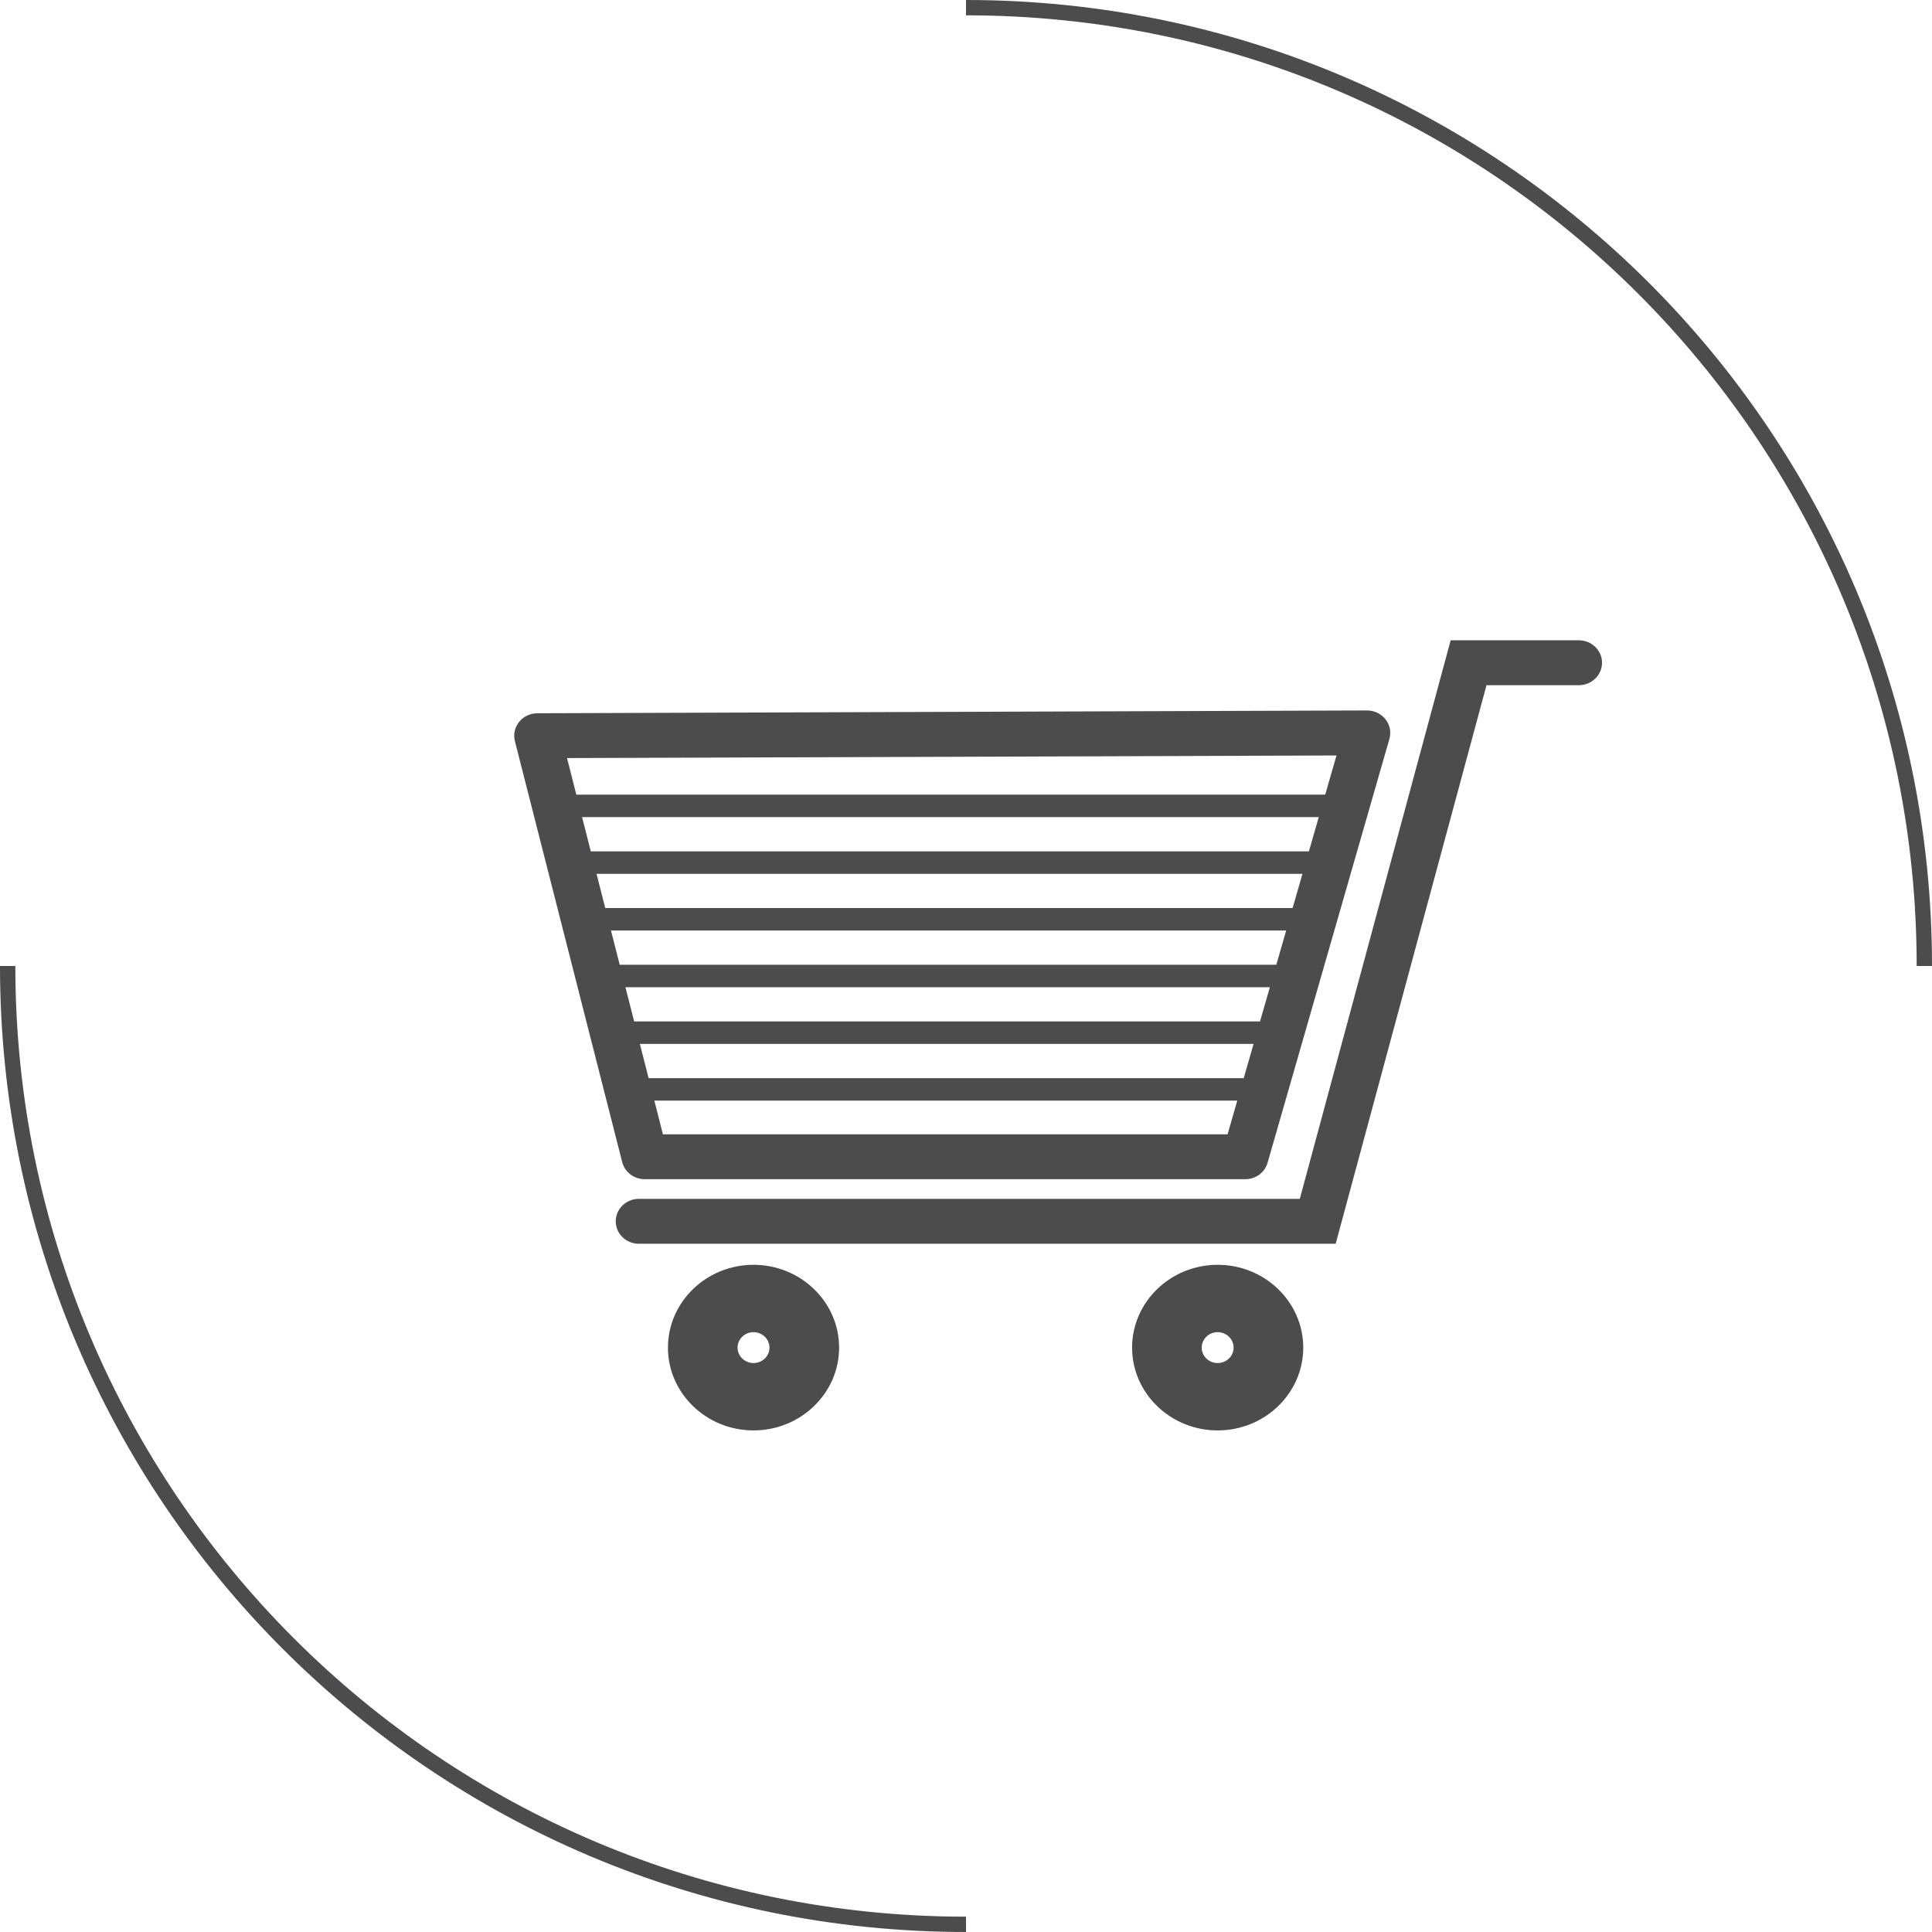 <svg xmlns="http://www.w3.org/2000/svg" xmlns:xlink="http://www.w3.org/1999/xlink" preserveAspectRatio="xMidYMid" width="126" height="126" viewBox="0 0 126 126">
  <defs>
    <style>

      .cls-2 {
        fill: #4a4c4d;
      }
    </style>
  </defs>
  <path d="M125.000,63.000 C125.000,28.758 97.242,1.000 63.000,1.000 C63.000,1.000 63.000,-0.000 63.000,-0.000 C97.794,-0.000 126.000,28.206 126.000,63.000 C126.000,63.000 125.000,63.000 125.000,63.000 ZM89.156,46.334 C89.628,46.334 90.073,46.547 90.360,46.910 C90.646,47.275 90.741,47.749 90.614,48.190 C90.614,48.190 82.668,75.832 82.668,75.832 C82.486,76.465 81.890,76.904 81.210,76.904 C81.210,76.904 42.049,76.904 42.049,76.904 C41.352,76.904 40.746,76.446 40.579,75.791 C40.579,75.791 33.580,48.332 33.580,48.332 C33.468,47.896 33.570,47.435 33.856,47.081 C34.141,46.726 34.579,46.518 35.044,46.517 C35.044,46.517 89.151,46.334 89.151,46.334 C89.152,46.334 89.154,46.334 89.156,46.334 ZM43.234,73.976 C43.234,73.976 80.060,73.976 80.060,73.976 C80.060,73.976 80.691,71.779 80.691,71.779 C80.691,71.779 42.674,71.779 42.674,71.779 C42.674,71.779 43.234,73.976 43.234,73.976 ZM42.301,70.314 C42.301,70.314 81.112,70.314 81.112,70.314 C81.112,70.314 81.755,68.081 81.755,68.081 C81.755,68.081 41.731,68.081 41.731,68.081 C41.731,68.081 42.301,70.314 42.301,70.314 ZM41.358,66.616 C41.358,66.616 82.175,66.616 82.175,66.616 C82.175,66.616 82.817,64.384 82.817,64.384 C82.817,64.384 40.789,64.384 40.789,64.384 C40.789,64.384 41.358,66.616 41.358,66.616 ZM40.415,62.919 C40.415,62.919 83.238,62.919 83.238,62.919 C83.238,62.919 83.880,60.685 83.880,60.685 C83.880,60.685 39.846,60.685 39.846,60.685 C39.846,60.685 40.415,62.919 40.415,62.919 ZM39.473,59.221 C39.473,59.221 84.301,59.221 84.301,59.221 C84.301,59.221 84.943,56.989 84.943,56.989 C84.943,56.989 38.904,56.989 38.904,56.989 C38.904,56.989 39.473,59.221 39.473,59.221 ZM38.530,55.524 C38.530,55.524 85.364,55.524 85.364,55.524 C85.364,55.524 86.006,53.290 86.006,53.290 C86.006,53.290 37.961,53.290 37.961,53.290 C37.961,53.290 38.530,55.524 38.530,55.524 ZM36.979,49.439 C36.979,49.439 37.587,51.826 37.587,51.826 C37.587,51.826 86.427,51.826 86.427,51.826 C86.427,51.826 87.162,49.270 87.162,49.270 C87.162,49.270 36.979,49.439 36.979,49.439 ZM63.000,126.000 C28.206,126.000 -0.000,97.794 -0.000,63.000 C-0.000,63.000 1.000,63.000 1.000,63.000 C1.000,97.242 28.758,125.000 63.000,125.000 C63.000,125.000 63.000,126.000 63.000,126.000 ZM79.413,82.487 C82.490,82.487 84.994,84.910 84.994,87.889 C84.994,90.865 82.490,93.288 79.413,93.288 C76.335,93.288 73.832,90.865 73.832,87.889 C73.832,84.910 76.335,82.487 79.413,82.487 ZM79.413,88.895 C79.986,88.895 80.453,88.443 80.453,87.889 C80.453,87.333 79.986,86.880 79.413,86.880 C78.839,86.880 78.372,87.333 78.372,87.889 C78.372,88.443 78.839,88.895 79.413,88.895 ZM54.724,87.889 C54.724,90.865 52.220,93.288 49.143,93.288 C46.066,93.288 43.562,90.865 43.562,87.889 C43.562,84.910 46.066,82.487 49.143,82.487 C52.220,82.487 54.724,84.910 54.724,87.889 ZM48.103,87.889 C48.103,88.443 48.570,88.895 49.143,88.895 C49.716,88.895 50.184,88.443 50.184,87.889 C50.184,87.333 49.716,86.880 49.143,86.880 C48.570,86.880 48.103,87.333 48.103,87.889 ZM40.157,79.650 C40.157,78.840 40.834,78.186 41.670,78.186 C41.670,78.186 84.770,78.186 84.770,78.186 C84.770,78.186 94.608,41.758 94.608,41.758 C94.608,41.758 102.966,41.758 102.966,41.758 C103.802,41.758 104.480,42.413 104.480,43.222 C104.480,44.031 103.802,44.687 102.966,44.687 C102.966,44.687 96.946,44.687 96.946,44.687 C96.946,44.687 87.109,81.115 87.109,81.115 C87.109,81.115 41.670,81.115 41.670,81.115 C40.834,81.115 40.157,80.460 40.157,79.650 Z" id="path-1" class="cls-2" fill-rule="evenodd"/>
</svg>
